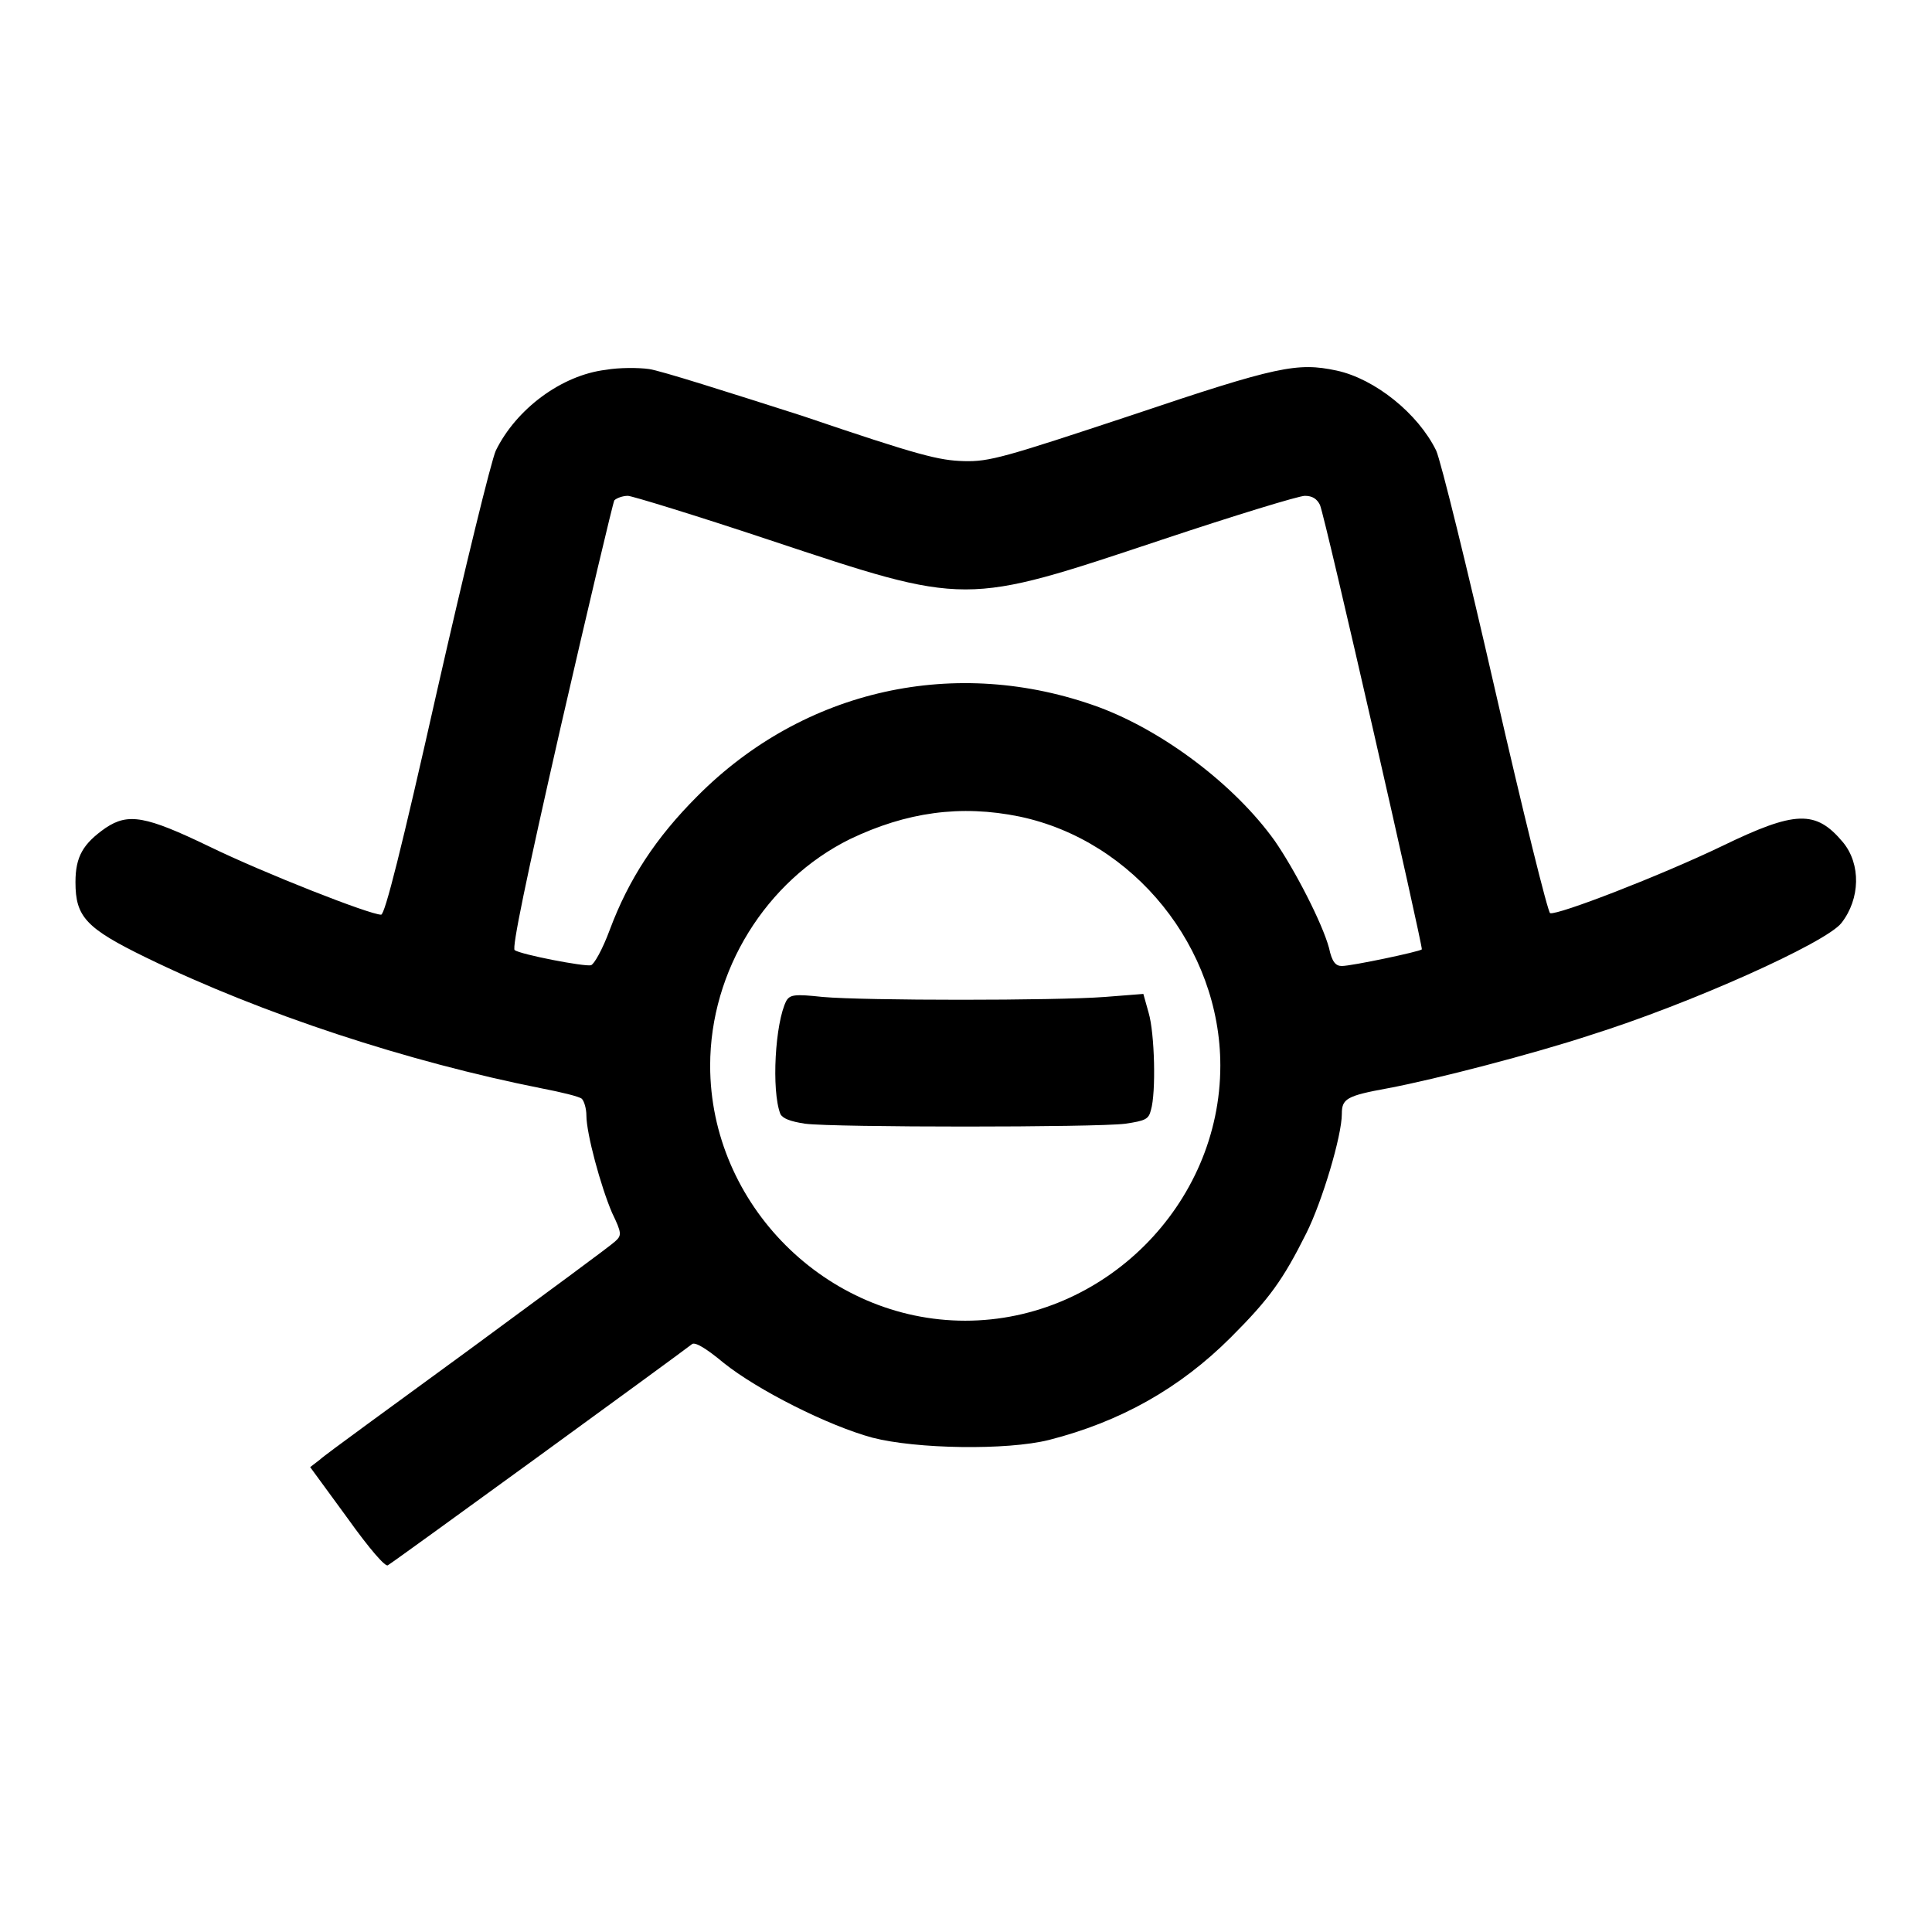 <?xml version="1.0" encoding="utf-8"?>
<!-- Svg Vector Icons : http://www.onlinewebfonts.com/icon -->
<!DOCTYPE svg PUBLIC "-//W3C//DTD SVG 1.1//EN" "http://www.w3.org/Graphics/SVG/1.1/DTD/svg11.dtd">
<svg version="1.1" xmlns="http://www.w3.org/2000/svg" xmlns:xlink="http://www.w3.org/1999/xlink" x="0px" y="0px" viewBox="0 0 256 256" enable-background="new 0 0 256 256" xml:space="preserve">
<g><g><g><path fill="#000000" d="M80.3,49c-5.9,0.7-11.9,5.2-14.6,10.7c-0.6,1.3-4.1,15.6-7.8,31.9c-4.7,20.9-6.9,29.6-7.4,29.6c-1.5,0-15.5-5.5-22.7-9c-8.5-4.1-10.8-4.5-13.8-2.5c-3,2.1-4,3.8-4,7.2c0,4.6,1.4,6.1,9.4,10c15.4,7.5,34.7,13.8,52.3,17.3c2.6,0.5,5.1,1.1,5.4,1.4c0.3,0.3,0.6,1.3,0.6,2.2c0,2.4,1.9,9.4,3.4,12.9c1.3,2.7,1.3,3,0.4,3.8c-0.5,0.5-9.2,6.9-19.4,14.4c-10.1,7.4-19.1,13.9-19.7,14.5l-1.3,1l4.9,6.7c3,4.2,5.1,6.6,5.4,6.3c0.6-0.3,38.8-28.1,40.3-29.3c0.4-0.3,1.8,0.5,4.2,2.5c4.5,3.6,13.8,8.3,19.7,9.9c5.8,1.5,17.8,1.7,23.4,0.3c9.4-2.4,17.3-6.8,24.1-13.6c5.1-5.1,6.9-7.6,10-13.8c2.1-4.2,4.7-12.9,4.7-15.8c0-2,0.6-2.4,6.1-3.4c6.4-1.2,19.4-4.6,26.7-7C224,133,242,124.9,244,122.3c2.5-3.2,2.6-7.8,0.2-10.7c-3.6-4.3-6.3-4.2-16,0.5c-8.1,3.9-21.8,9.2-22.8,8.9c-0.3-0.1-3.6-13.4-7.3-29.6c-3.7-16.2-7.2-30.4-7.8-31.7c-2.4-4.9-8.1-9.5-13.2-10.6c-5.2-1.1-7.8-0.6-27.1,5.9c-16.9,5.6-18.9,6.2-22.3,6.1c-3.3-0.1-5.8-0.7-21.4-6C96.6,52,87.5,49.1,86,48.9C84.6,48.7,82,48.7,80.3,49z M101.8,71.5c26.5,8.8,25.8,8.8,52.2,0c9.6-3.2,18.1-5.8,18.9-5.8c1,0,1.6,0.4,2,1.2c0.7,1.6,13.7,58.7,13.5,58.9c-0.3,0.3-9.3,2.2-10.6,2.2c-0.8,0-1.3-0.5-1.7-2.4c-0.9-3.3-4.5-10.3-7.2-14.2c-5.3-7.4-14.7-14.5-23.3-17.7c-18.9-6.9-39.1-2.4-53.2,11.8c-5.5,5.5-9.1,11-11.6,17.7c-1,2.7-2.1,4.6-2.5,4.7c-0.9,0.2-9.2-1.4-10.1-2c-0.4-0.2,1.5-9.4,6.1-29.6c3.7-16.1,6.9-29.6,7.1-30c0.3-0.3,1.1-0.6,1.8-0.6C83.7,65.7,92.2,68.3,101.8,71.5z M135.1,108.2c15.2,3.2,26.6,17.4,26.6,33c0,18.4-15.4,33.8-33.8,33.8c-18.4,0-33.8-15.4-33.8-33.8c0-12.6,7.4-24.5,18.5-30C120.1,107.6,127.3,106.6,135.1,108.2z"/><path fill="#000000" d="M104.2,132.6c-1.5,2.9-2,11.9-0.8,15c0.3,0.6,1.3,1,3.3,1.3c3.9,0.5,38.5,0.5,42.4,0c2.7-0.4,3.1-0.6,3.4-1.8c0.7-2.3,0.5-10.2-0.3-12.9l-0.7-2.5l-5.1,0.4c-6.6,0.5-31.8,0.5-37.4,0C105.3,131.7,104.7,131.8,104.2,132.6z"/></g></g></g>
</svg>